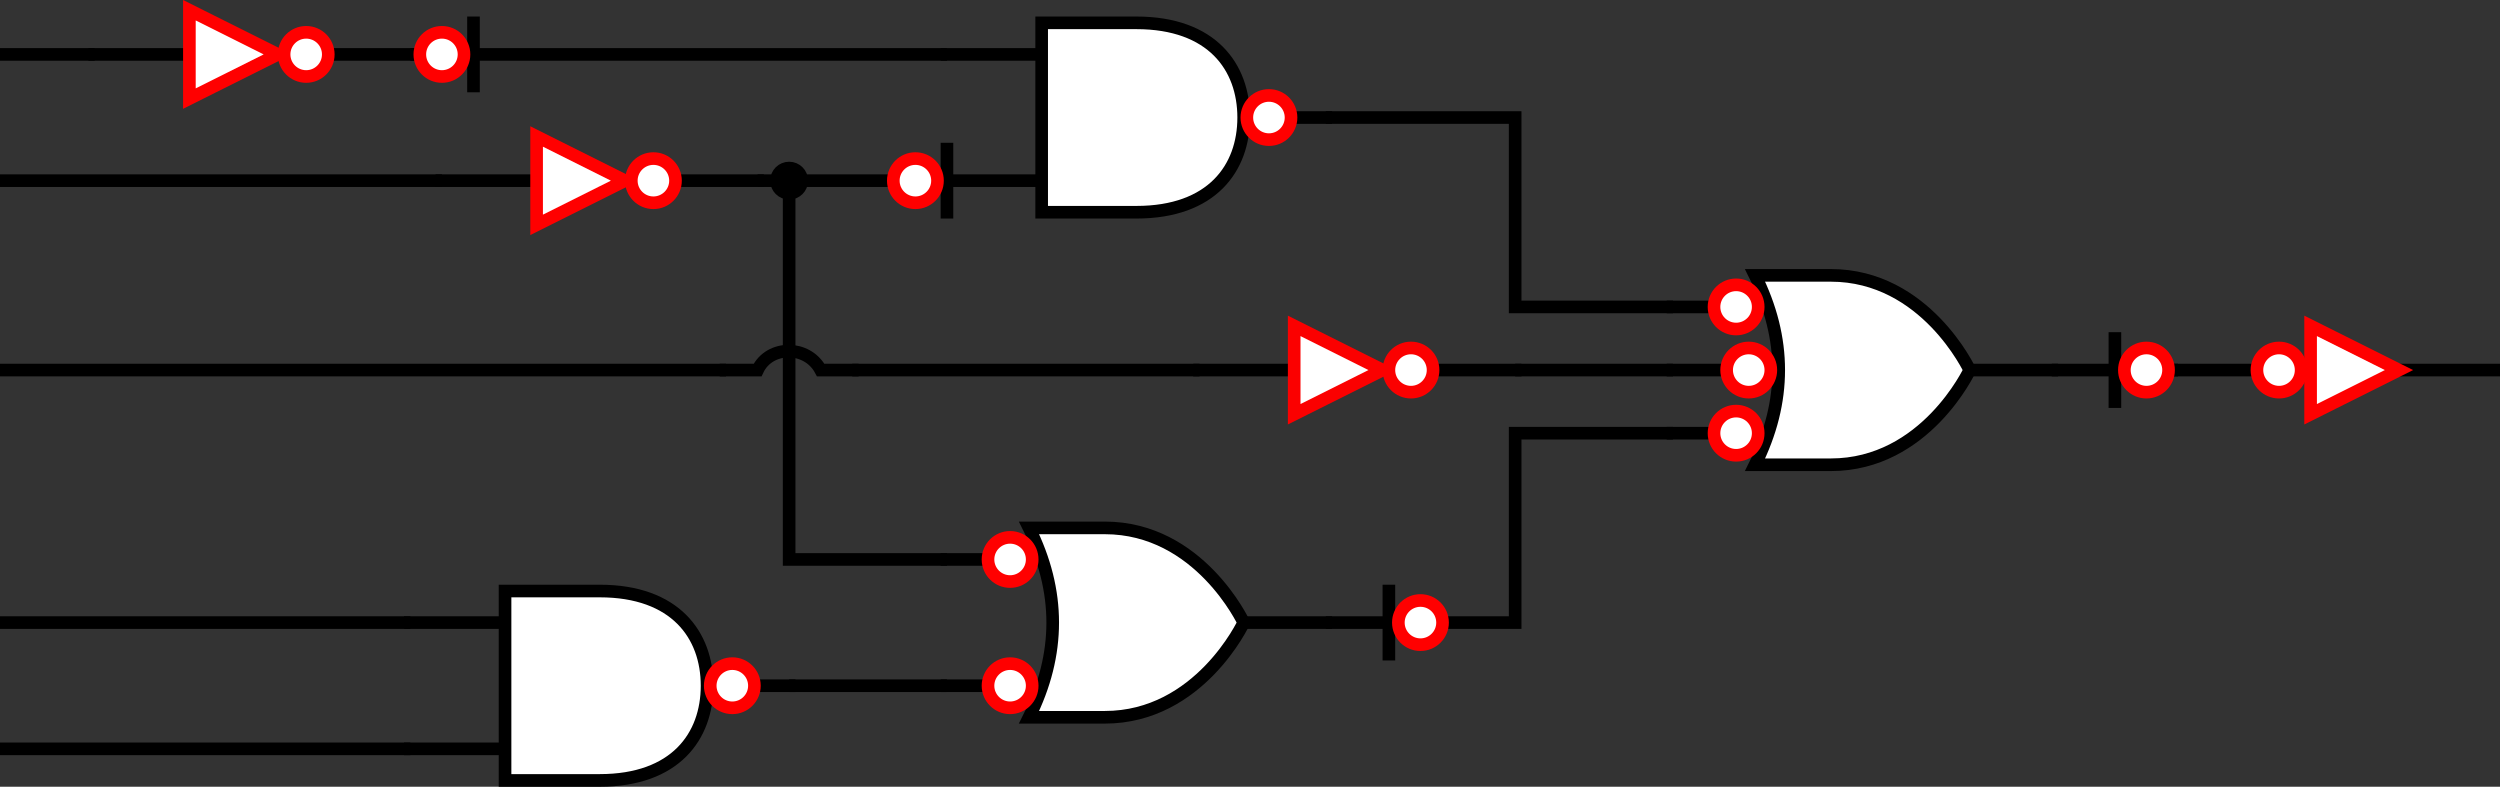 <?xml version="1.0" encoding="UTF-8" standalone="no"?>
<svg
   xmlns:dc="http://purl.org/dc/elements/1.1/"
   xmlns:cc="http://creativecommons.org/ns#"
   xmlns:rdf="http://www.w3.org/1999/02/22-rdf-syntax-ns#"
   xmlns:svg="http://www.w3.org/2000/svg"
   xmlns="http://www.w3.org/2000/svg"
   xmlns:sodipodi="http://sodipodi.sourceforge.net/DTD/sodipodi-0.dtd"
   xmlns:inkscape="http://www.inkscape.org/namespaces/inkscape"
   width="594"
   height="186.927"
   viewBox="0 0 594 186.927"
   version="1.1"
   id="svg4238"
   inkscape:version="1.0.1 (3bc2e813f5, 2020-09-07)"
   sodipodi:docname="gates_mlExample4.svg">
  <rect x="0" y="0" width="594" height="186.927" fill="#333333" stroke="none"/>
  <defs
     id="defs4232" />
  <sodipodi:namedview
     id="base"
     pagecolor="#ffffff"
     bordercolor="#666666"
     borderopacity="1.0"
     inkscape:pageopacity="0.0"
     inkscape:pageshadow="2"
     inkscape:zoom="2.8284271"
     inkscape:cx="205.92938"
     inkscape:cy="61.566802"
     inkscape:document-units="px"
     inkscape:current-layer="layer1"
     inkscape:document-rotation="0"
     showgrid="true"
     inkscape:window-width="2157"
     inkscape:window-height="1557"
     inkscape:window-x="131"
     inkscape:window-y="123"
     inkscape:window-maximized="0">
    <inkscape:grid
       type="xygrid"
       id="grid4875"
       originx="450"
       originy="7.927" />
  </sodipodi:namedview>
  <g
     inkscape:label="Layer 1"
     inkscape:groupmode="layer"
     id="layer1"
     transform="matrix(1.5,0,0,1.5,-5,-5.691)">
    <g
       id="g4532"
       transform="translate(153.333,92.412)"
       style="stroke-width:2;stroke-miterlimit:4;stroke-dasharray:none">
      <path
         style="fill:#ffffff;stroke:#000000;stroke-width:2;stroke-linecap:square;stroke-miterlimit:4;stroke-dasharray:none"
         d="M 45,10 H 60"
         id="path4074-4-9-9" />
      <path
         style="fill:#ffffff;stroke:#000000;stroke-width:2;stroke-linecap:square;stroke-miterlimit:4;stroke-dasharray:none"
         d="M 0,0 H 20"
         id="path4072-2-2" />
      <path
         style="fill:#ffffff;stroke:#000000;stroke-width:2;stroke-linecap:square;stroke-miterlimit:4;stroke-dasharray:none"
         d="M 0,20 H 20"
         id="path4076-8-3" />
      <path
         style="fill:#ffffff;stroke:#000000;stroke-width:2;stroke-miterlimit:4;stroke-dasharray:none"
         d="m 13,-5 c 5,10 5,20 0,30 H 25 C 40,25 47,10 47,10 47,10 40,-5 25,-5 Z"
         id="path4082-4"
         sodipodi:nodetypes="cccccc" />
    </g>
    <g
       id="g4532-9"
       transform="translate(268.333,52.412)"
       style="stroke-width:2;stroke-miterlimit:4;stroke-dasharray:none">
      <path
         style="fill:#ffffff;stroke:#000000;stroke-width:2;stroke-linecap:square;stroke-miterlimit:4;stroke-dasharray:none"
         d="M 45,10 H 60"
         id="path4074-4-9-9-0" />
      <path
         style="fill:#ffffff;stroke:#000000;stroke-width:2;stroke-linecap:square;stroke-miterlimit:4;stroke-dasharray:none"
         d="M 0,0 H 20"
         id="path4072-2-2-3" />
      <path
         style="fill:#ffffff;stroke:#000000;stroke-width:2;stroke-linecap:square;stroke-miterlimit:4;stroke-dasharray:none"
         d="M 0,20 H 20"
         id="path4076-8-3-6" />
      <path
         style="fill:#ffffff;stroke:#000000;stroke-width:2;stroke-linecap:square;stroke-miterlimit:4;stroke-dasharray:none"
         d="M 0,10 H 20"
         id="path4072-2-2-3-6" />
      <path
         style="fill:#ffffff;stroke:#000000;stroke-width:2;stroke-miterlimit:4;stroke-dasharray:none"
         d="m 13,-5 c 5,10 5,20 0,30 H 25 C 40,25 47,10 47,10 47,10 40,-5 25,-5 Z"
         id="path4082-4-5"
         sodipodi:nodetypes="cccccc" />
    </g>
    <g
       id="g5315"
       transform="translate(118.333,62.412)"
       style="stroke-width:2;stroke-miterlimit:4;stroke-dasharray:none">
      <path
         style="fill:none;stroke:#000000;stroke-width:2;stroke-linecap:square;stroke-miterlimit:4;stroke-dasharray:none"
         d="m 0,0 h 5 c 1.875,-4 7.875,-4 10,0 h 5"
         id="path5311"
         sodipodi:nodetypes="cccc" />
    </g>
    <path
       style="font-variation-settings:normal;opacity:1;vector-effect:none;fill:none;fill-opacity:1;stroke:#000000;stroke-width:2;stroke-linecap:butt;stroke-linejoin:miter;stroke-miterlimit:4;stroke-dasharray:none;stroke-dashoffset:0;stroke-opacity:1;stop-color:#000000;stop-opacity:1"
       d="m 153.333,92.412 h -25 V 32.412"
       id="path7914" />
    <path
       style="font-variation-settings:normal;opacity:1;vector-effect:none;fill:none;fill-opacity:1;stroke:#000000;stroke-width:2;stroke-linecap:butt;stroke-linejoin:miter;stroke-miterlimit:4;stroke-dasharray:none;stroke-dashoffset:0;stroke-opacity:1;stop-color:#000000;stop-opacity:1"
       d="M 118.333,62.412 H 3.333"
       id="path7916" />
    <path
       style="font-variation-settings:normal;opacity:1;vector-effect:none;fill:none;fill-opacity:1;stroke:#000000;stroke-width:2;stroke-linecap:butt;stroke-linejoin:miter;stroke-miterlimit:4;stroke-dasharray:none;stroke-dashoffset:0;stroke-opacity:1;stop-color:#000000;stop-opacity:1"
       d="m 268.333,52.412 h -25 v -30 h -30"
       id="path7920" />
    <path
       style="font-variation-settings:normal;opacity:1;vector-effect:none;fill:none;fill-opacity:1;stroke:#000000;stroke-width:2;stroke-linecap:butt;stroke-linejoin:miter;stroke-miterlimit:4;stroke-dasharray:none;stroke-dashoffset:0;stroke-opacity:1;stop-color:#000000;stop-opacity:1"
       d="m 268.333,72.412 h -25 v 30 h -30"
       id="path7922" />
    <path
       style="font-variation-settings:normal;opacity:1;vector-effect:none;fill:none;fill-opacity:1;stroke:#000000;stroke-width:2;stroke-linecap:butt;stroke-linejoin:miter;stroke-miterlimit:4;stroke-dasharray:none;stroke-dashoffset:0;stroke-opacity:1;stop-color:#000000;stop-opacity:1"
       d="M 68.333,102.412 H 3.333"
       id="path7924" />
    <path
       style="font-variation-settings:normal;opacity:1;vector-effect:none;fill:none;fill-opacity:1;stroke:#000000;stroke-width:2;stroke-linecap:butt;stroke-linejoin:miter;stroke-miterlimit:4;stroke-dasharray:none;stroke-dashoffset:0;stroke-opacity:1;stop-color:#000000;stop-opacity:1"
       d="M 68.333,122.412 H 3.333"
       id="path7926" />
    <g
       id="g5365"
       transform="translate(128.333,32.412)"
       style="stroke-width:2;stroke-miterlimit:4;stroke-dasharray:none">
      <path
         style="fill:none;stroke:#000000;stroke-width:2;stroke-linecap:square;stroke-miterlimit:4;stroke-dasharray:none"
         d="M 0,0 V 0"
         id="path5309-6-8"
         sodipodi:nodetypes="cc" />
      <circle
         style="fill:#000000;fill-opacity:1;stroke:#000000;stroke-width:2;stroke-linecap:square;stroke-miterlimit:4;stroke-dasharray:none"
         id="path895-8-7"
         cx="0"
         cy="0"
         r="2" />
    </g>
    <path
       style="font-variation-settings:normal;opacity:1;vector-effect:none;fill:none;fill-opacity:1;stroke:#000000;stroke-width:2;stroke-linecap:square;stroke-linejoin:miter;stroke-miterlimit:4;stroke-dasharray:none;stroke-dashoffset:0;stroke-opacity:1;stop-color:#000000;stop-opacity:1"
       d="M 78.333,7.412 V 17.412"
       id="path7951" />
    <path
       style="font-variation-settings:normal;opacity:1;vector-effect:none;fill:none;fill-opacity:1;stroke:#000000;stroke-width:2;stroke-linecap:square;stroke-linejoin:miter;stroke-miterlimit:4;stroke-dasharray:none;stroke-dashoffset:0;stroke-opacity:1;stop-color:#000000;stop-opacity:1"
       d="m 223.333,97.412 v 10"
       id="path7951-0" />
    <path
       style="font-variation-settings:normal;opacity:1;vector-effect:none;fill:none;fill-opacity:1;stroke:#000000;stroke-width:2;stroke-linecap:square;stroke-linejoin:miter;stroke-miterlimit:4;stroke-dasharray:none;stroke-dashoffset:0;stroke-opacity:1;stop-color:#000000;stop-opacity:1"
       d="m 338.333,57.412 v 10"
       id="path7951-5" />
    <path
       style="font-variation-settings:normal;opacity:1;vector-effect:none;fill:none;fill-opacity:1;stroke:#000000;stroke-width:2;stroke-linecap:square;stroke-linejoin:miter;stroke-miterlimit:4;stroke-dasharray:none;stroke-dashoffset:0;stroke-opacity:1;stop-color:#000000;stop-opacity:1"
       d="m 153.333,27.412 v 10"
       id="path7951-2" />
    <path
       style="font-variation-settings:normal;opacity:1;vector-effect:none;fill:none;fill-opacity:1;stroke:#000000;stroke-width:2;stroke-linecap:butt;stroke-linejoin:miter;stroke-miterlimit:4;stroke-dasharray:none;stroke-dashoffset:0;stroke-opacity:1;stop-color:#000000;stop-opacity:1"
       d="m 128.333,112.412 h 25"
       id="path7986" />
    <g
       id="g6476"
       transform="translate(278.333,52.412)"
       style="stroke:#ff0000;stroke-opacity:1;stroke-width:2;stroke-miterlimit:4;stroke-dasharray:none">
      <path
         style="font-variation-settings:normal;opacity:1;vector-effect:none;fill:none;fill-opacity:1;stroke:#ff0000;stroke-width:2;stroke-linecap:butt;stroke-linejoin:miter;stroke-miterlimit:4;stroke-dasharray:none;stroke-dashoffset:0;stroke-opacity:1;stop-color:#000000;stop-opacity:1"
         d="M 0,0 V 0"
         id="path6472"
         sodipodi:nodetypes="cc" />
      <circle
         style="fill:#ffffff;fill-opacity:1;stroke:#ff0000;stroke-width:2;stroke-linecap:square;stroke-miterlimit:4;stroke-dasharray:none;stroke-opacity:1"
         id="path895-8-5-22-5-4-5"
         cx="0"
         cy="0"
         r="3.5" />
    </g>
    <g
       id="g4266-9"
       transform="translate(153.333,12.412)"
       style="stroke-width:2;stroke-miterlimit:4;stroke-dasharray:none">
      <path
         style="fill:#ffffff;stroke:#000000;stroke-width:2;stroke-linecap:square;stroke-miterlimit:4;stroke-dasharray:none"
         d="M 45,10 H 60"
         id="path4074-4-9-2" />
      <path
         style="fill:#ffffff;stroke:#000000;stroke-width:2;stroke-linecap:square;stroke-miterlimit:4;stroke-dasharray:none"
         d="M 0,0 H 15"
         id="path4072-2-5-4" />
      <path
         style="fill:#ffffff;stroke:#000000;stroke-width:2;stroke-linecap:square;stroke-miterlimit:4;stroke-dasharray:none"
         d="M 0,20 H 15"
         id="path4076-8-4" />
      <path
         style="fill:#ffffff;stroke:#000000;stroke-width:2;stroke-miterlimit:4;stroke-dasharray:none"
         d="M 15,-5 V 25 H 30 C 42,25 47,18 47,10 47,2 42,-5 30,-5 Z"
         id="path4082-3-5"
         sodipodi:nodetypes="cccccc" />
      <circle
         style="fill:#ffffff;fill-opacity:1;stroke:#ff0000;stroke-width:2;stroke-linecap:square;stroke-miterlimit:4;stroke-dasharray:none;stroke-opacity:1"
         id="path895-8-5-22-5-4"
         cx="51"
         cy="10"
         r="3.5" />
    </g>
    <g
       id="g6476-0"
       transform="translate(278.333,72.412)"
       style="stroke:#ff0000;stroke-opacity:1;stroke-width:2;stroke-miterlimit:4;stroke-dasharray:none">
      <path
         style="font-variation-settings:normal;opacity:1;vector-effect:none;fill:none;fill-opacity:1;stroke:#ff0000;stroke-width:2;stroke-linecap:butt;stroke-linejoin:miter;stroke-miterlimit:4;stroke-dasharray:none;stroke-dashoffset:0;stroke-opacity:1;stop-color:#000000;stop-opacity:1"
         d="M 0,0 V 0"
         id="path6472-9"
         sodipodi:nodetypes="cc" />
      <circle
         style="fill:#ffffff;fill-opacity:1;stroke:#ff0000;stroke-width:2;stroke-linecap:square;stroke-miterlimit:4;stroke-dasharray:none;stroke-opacity:1"
         id="path895-8-5-22-5-4-5-2"
         cx="0"
         cy="0"
         r="3.5" />
    </g>
    <g
       id="g6476-2"
       transform="translate(228.333,102.412)"
       style="stroke:#ff0000;stroke-opacity:1;stroke-width:2;stroke-miterlimit:4;stroke-dasharray:none">
      <path
         style="font-variation-settings:normal;opacity:1;vector-effect:none;fill:none;fill-opacity:1;stroke:#ff0000;stroke-width:2;stroke-linecap:butt;stroke-linejoin:miter;stroke-miterlimit:4;stroke-dasharray:none;stroke-dashoffset:0;stroke-opacity:1;stop-color:#000000;stop-opacity:1"
         d="M 0,0 V 0"
         id="path6472-7"
         sodipodi:nodetypes="cc" />
      <circle
         style="fill:#ffffff;fill-opacity:1;stroke:#ff0000;stroke-width:2;stroke-linecap:square;stroke-miterlimit:4;stroke-dasharray:none;stroke-opacity:1"
         id="path895-8-5-22-5-4-5-25"
         cx="0"
         cy="0"
         r="3.5" />
    </g>
    <g
       id="g6476-0-2"
       transform="translate(280.333,62.412)"
       style="stroke:#ff0000;stroke-opacity:1;stroke-width:2;stroke-miterlimit:4;stroke-dasharray:none">
      <path
         style="font-variation-settings:normal;opacity:1;vector-effect:none;fill:none;fill-opacity:1;stroke:#ff0000;stroke-width:2;stroke-linecap:butt;stroke-linejoin:miter;stroke-miterlimit:4;stroke-dasharray:none;stroke-dashoffset:0;stroke-opacity:1;stop-color:#000000;stop-opacity:1"
         d="M 0,0 V 0"
         id="path6472-9-1"
         sodipodi:nodetypes="cc" />
      <circle
         style="fill:#ffffff;fill-opacity:1;stroke:#ff0000;stroke-width:2;stroke-linecap:square;stroke-miterlimit:4;stroke-dasharray:none;stroke-opacity:1"
         id="path895-8-5-22-5-4-5-2-3"
         cx="0"
         cy="0"
         r="3.5" />
    </g>
    <g
       id="g4266-96-8-4"
       transform="translate(193.333,62.412)"
       style="stroke-width:2;stroke-miterlimit:4;stroke-dasharray:none">
      <path
         style="fill:#ffffff;stroke:#000000;stroke-width:2;stroke-linecap:square;stroke-miterlimit:4;stroke-dasharray:none"
         d="M 35,0 H 50"
         id="path4074-4-9-23-3-7" />
      <path
         style="fill:#ffffff;stroke:#000000;stroke-width:2;stroke-linecap:square;stroke-miterlimit:4;stroke-dasharray:none"
         d="M 0,0 H 15"
         id="path4072-2-22-0-1" />
      <path
         style="fill:#ffffff;fill-opacity:1;stroke:#fb0000;stroke-width:2;stroke-linecap:round;stroke-miterlimit:4;stroke-dasharray:none;stroke-opacity:1"
         d="M 15,-7 V 7 L 29,0 Z"
         id="path5268-2-6"
         sodipodi:nodetypes="cccc" />
      <circle
         style="fill:#ffffff;fill-opacity:1;stroke:#fb0000;stroke-width:2;stroke-linecap:square;stroke-miterlimit:4;stroke-dasharray:none;stroke-opacity:1"
         id="path895-8-5-22-5-4-4-8"
         cx="33.5"
         cy="0"
         r="3.5" />
    </g>
    <path
       style="font-variation-settings:normal;opacity:1;vector-effect:none;fill:none;fill-opacity:1;stroke:#000000;stroke-width:2;stroke-linecap:butt;stroke-linejoin:miter;stroke-miterlimit:4;stroke-dasharray:none;stroke-dashoffset:0;stroke-opacity:1;stop-color:#000000;stop-opacity:1"
       d="m 243.333,62.412 h 25"
       id="path9308" />
    <path
       style="font-variation-settings:normal;opacity:1;vector-effect:none;fill:none;fill-opacity:1;stroke:#000000;stroke-width:2;stroke-linecap:butt;stroke-linejoin:miter;stroke-miterlimit:4;stroke-dasharray:none;stroke-dashoffset:0;stroke-opacity:1;stop-color:#000000;stop-opacity:1"
       d="m 193.333,62.412 h -55"
       id="path9310" />
    <g
       id="g4266-96-8-4-5"
       transform="translate(73.333,32.412)"
       style="stroke-width:2;stroke-miterlimit:4;stroke-dasharray:none">
      <path
         style="fill:#ffffff;stroke:#000000;stroke-width:2;stroke-linecap:square;stroke-miterlimit:4;stroke-dasharray:none"
         d="M 35,0 H 50"
         id="path4074-4-9-23-3-7-9" />
      <path
         style="fill:#ffffff;stroke:#000000;stroke-width:2;stroke-linecap:square;stroke-miterlimit:4;stroke-dasharray:none"
         d="M 0,0 H 15"
         id="path4072-2-22-0-1-4" />
      <path
         style="fill:#ffffff;fill-opacity:1;stroke:#ff0000;stroke-width:2;stroke-linecap:round;stroke-miterlimit:4;stroke-dasharray:none;stroke-opacity:1"
         d="M 15,-7 V 7 L 29,0 Z"
         id="path5268-2-6-3"
         sodipodi:nodetypes="cccc" />
      <circle
         style="fill:#ffffff;fill-opacity:1;stroke:#ff0000;stroke-width:2;stroke-linecap:square;stroke-miterlimit:4;stroke-dasharray:none;stroke-opacity:1"
         id="path895-8-5-22-5-4-4-8-3"
         cx="33.5"
         cy="0"
         r="3.5" />
    </g>
    <path
       style="font-variation-settings:normal;opacity:1;vector-effect:none;fill:none;fill-opacity:1;stroke:#000000;stroke-width:2;stroke-linecap:butt;stroke-linejoin:miter;stroke-miterlimit:4;stroke-dasharray:none;stroke-dashoffset:0;stroke-opacity:1;stop-color:#000000;stop-opacity:1"
       d="m 153.333,32.412 h -30"
       id="path10020" />
    <g
       id="g6476-2-1"
       transform="translate(148.333,32.412)"
       style="stroke:#ff0000;stroke-opacity:1;stroke-width:2;stroke-miterlimit:4;stroke-dasharray:none">
      <path
         style="font-variation-settings:normal;opacity:1;vector-effect:none;fill:none;fill-opacity:1;stroke:#ff0000;stroke-width:2;stroke-linecap:butt;stroke-linejoin:miter;stroke-miterlimit:4;stroke-dasharray:none;stroke-dashoffset:0;stroke-opacity:1;stop-color:#000000;stop-opacity:1"
         d="M 0,0 V 0"
         id="path6472-7-8"
         sodipodi:nodetypes="cc" />
      <circle
         style="fill:#ffffff;fill-opacity:1;stroke:#ff0000;stroke-width:2;stroke-linecap:square;stroke-miterlimit:4;stroke-dasharray:none;stroke-opacity:1"
         id="path895-8-5-22-5-4-5-25-3"
         cx="0"
         cy="0"
         r="3.5" />
    </g>
    <g
       id="g6476-2-5"
       transform="translate(163.333,92.412)"
       style="stroke:#ff0000;stroke-opacity:1;stroke-width:2;stroke-miterlimit:4;stroke-dasharray:none">
      <path
         style="font-variation-settings:normal;opacity:1;vector-effect:none;fill:none;fill-opacity:1;stroke:#ff0000;stroke-width:2;stroke-linecap:butt;stroke-linejoin:miter;stroke-miterlimit:4;stroke-dasharray:none;stroke-dashoffset:0;stroke-opacity:1;stop-color:#000000;stop-opacity:1"
         d="M 0,0 V 0"
         id="path6472-7-1"
         sodipodi:nodetypes="cc" />
      <circle
         style="fill:#ffffff;fill-opacity:1;stroke:#ff0000;stroke-width:2;stroke-linecap:square;stroke-miterlimit:4;stroke-dasharray:none;stroke-opacity:1"
         id="path895-8-5-22-5-4-5-25-33"
         cx="0"
         cy="0"
         r="3.5" />
    </g>
    <g
       id="g6476-2-4"
       transform="translate(163.333,112.412)"
       style="stroke:#ff0000;stroke-opacity:1;stroke-width:2;stroke-miterlimit:4;stroke-dasharray:none">
      <path
         style="font-variation-settings:normal;opacity:1;vector-effect:none;fill:none;fill-opacity:1;stroke:#ff0000;stroke-width:2;stroke-linecap:butt;stroke-linejoin:miter;stroke-miterlimit:4;stroke-dasharray:none;stroke-dashoffset:0;stroke-opacity:1;stop-color:#000000;stop-opacity:1"
         d="M 0,0 V 0"
         id="path6472-7-17"
         sodipodi:nodetypes="cc" />
      <circle
         style="fill:#ffffff;fill-opacity:1;stroke:#ff0000;stroke-width:2;stroke-linecap:square;stroke-miterlimit:4;stroke-dasharray:none;stroke-opacity:1"
         id="path895-8-5-22-5-4-5-25-0"
         cx="0"
         cy="0"
         r="3.5" />
    </g>
    <g
       id="g4266-9-6"
       transform="translate(68.333,102.412)"
       style="stroke-width:2;stroke-miterlimit:4;stroke-dasharray:none">
      <path
         style="fill:#ffffff;stroke:#000000;stroke-width:2;stroke-linecap:square;stroke-miterlimit:4;stroke-dasharray:none"
         d="M 45,10 H 60"
         id="path4074-4-9-2-0" />
      <path
         style="fill:#ffffff;stroke:#000000;stroke-width:2;stroke-linecap:square;stroke-miterlimit:4;stroke-dasharray:none"
         d="M 0,0 H 15"
         id="path4072-2-5-4-8" />
      <path
         style="fill:#ffffff;stroke:#000000;stroke-width:2;stroke-linecap:square;stroke-miterlimit:4;stroke-dasharray:none"
         d="M 0,20 H 15"
         id="path4076-8-4-1" />
      <path
         style="fill:#ffffff;stroke:#000000;stroke-width:2;stroke-miterlimit:4;stroke-dasharray:none"
         d="M 15,-5 V 25 H 30 C 42,25 47,18 47,10 47,2 42,-5 30,-5 Z"
         id="path4082-3-5-4"
         sodipodi:nodetypes="cccccc" />
      <circle
         style="fill:#ffffff;fill-opacity:1;stroke:#ff0000;stroke-width:2;stroke-linecap:square;stroke-miterlimit:4;stroke-dasharray:none;stroke-opacity:1"
         id="path895-8-5-22-5-4-6"
         cx="51"
         cy="10"
         r="3.5" />
    </g>
    <g
       id="g4266-96-8-4-5-1"
       transform="translate(18.333,12.412)"
       style="stroke-width:2;stroke-miterlimit:4;stroke-dasharray:none">
      <path
         style="fill:#ffffff;stroke:#000000;stroke-width:2;stroke-linecap:square;stroke-miterlimit:4;stroke-dasharray:none"
         d="M 35,0 H 50"
         id="path4074-4-9-23-3-7-9-3" />
      <path
         style="fill:#ffffff;stroke:#000000;stroke-width:2;stroke-linecap:square;stroke-miterlimit:4;stroke-dasharray:none"
         d="M 0,0 H 15"
         id="path4072-2-22-0-1-4-4" />
      <path
         style="fill:#ffffff;fill-opacity:1;stroke:#ff0000;stroke-width:2;stroke-linecap:round;stroke-miterlimit:4;stroke-dasharray:none;stroke-opacity:1"
         d="M 15,-7 V 7 L 29,0 Z"
         id="path5268-2-6-3-9"
         sodipodi:nodetypes="cccc" />
      <circle
         style="fill:#ffffff;fill-opacity:1;stroke:#ff0000;stroke-width:2;stroke-linecap:square;stroke-miterlimit:4;stroke-dasharray:none;stroke-opacity:1"
         id="path895-8-5-22-5-4-4-8-3-9"
         cx="33.5"
         cy="0"
         r="3.5" />
    </g>
    <path
       style="font-variation-settings:normal;opacity:1;vector-effect:none;fill:none;fill-opacity:1;stroke:#000000;stroke-width:2;stroke-linecap:butt;stroke-linejoin:miter;stroke-miterlimit:4;stroke-dasharray:none;stroke-dashoffset:0;stroke-opacity:1;stop-color:#000000;stop-opacity:1"
       d="M 68.333,12.412 H 153.333"
       id="path10130" />
    <path
       style="font-variation-settings:normal;opacity:1;vector-effect:none;fill:none;fill-opacity:1;stroke:#000000;stroke-width:2;stroke-linecap:butt;stroke-linejoin:miter;stroke-miterlimit:4;stroke-dasharray:none;stroke-dashoffset:0;stroke-opacity:1;stop-color:#000000;stop-opacity:1"
       d="M 18.333,12.412 H 3.333"
       id="path10132" />
    <path
       style="font-variation-settings:normal;opacity:1;vector-effect:none;fill:none;fill-opacity:1;stroke:#000000;stroke-width:2;stroke-linecap:butt;stroke-linejoin:miter;stroke-miterlimit:4;stroke-dasharray:none;stroke-dashoffset:0;stroke-opacity:1;stop-color:#000000;stop-opacity:1"
       d="M 73.333,32.412 H 3.333"
       id="path10134" />
    <g
       id="g4266-96-8-4-5-3"
       transform="translate(348.333,62.412)"
       style="stroke-width:2;stroke-miterlimit:4;stroke-dasharray:none">
      <path
         style="fill:#ffffff;stroke:#000000;stroke-width:2;stroke-linecap:square;stroke-miterlimit:4;stroke-dasharray:none"
         d="M 35,0 H 50"
         id="path4074-4-9-23-3-7-9-9" />
      <path
         style="fill:#ffffff;stroke:#000000;stroke-width:2;stroke-linecap:square;stroke-miterlimit:4;stroke-dasharray:none"
         d="M 0,0 H 15"
         id="path4072-2-22-0-1-4-8" />
      <path
         style="fill:#ffffff;fill-opacity:1;stroke:#ff0000;stroke-width:2;stroke-linecap:round;stroke-miterlimit:4;stroke-dasharray:none;stroke-opacity:1"
         d="M 21,-7 V 7 L 35,0 Z"
         id="path5268-2-6-3-0"
         sodipodi:nodetypes="cccc" />
      <circle
         style="fill:#ffffff;fill-opacity:1;stroke:#ff0000;stroke-width:2;stroke-linecap:square;stroke-miterlimit:4;stroke-dasharray:none;stroke-opacity:1"
         id="path895-8-5-22-5-4-4-8-3-3"
         cx="16"
         cy="0"
         r="3.5" />
    </g>
    <path
       style="font-variation-settings:normal;opacity:1;vector-effect:none;fill:none;fill-opacity:1;stroke:#000000;stroke-width:2;stroke-linecap:butt;stroke-linejoin:miter;stroke-miterlimit:4;stroke-dasharray:none;stroke-dashoffset:0;stroke-opacity:1;stop-color:#000000;stop-opacity:1"
       d="m 328.333,62.412 h 20"
       id="path10177" />
    <g
       id="g6476-2-7"
       transform="translate(343.333,62.412)"
       style="stroke:#ff0000;stroke-opacity:1;stroke-width:2;stroke-miterlimit:4;stroke-dasharray:none">
      <path
         style="font-variation-settings:normal;opacity:1;vector-effect:none;fill:none;fill-opacity:1;stroke:#ff0000;stroke-width:2;stroke-linecap:butt;stroke-linejoin:miter;stroke-miterlimit:4;stroke-dasharray:none;stroke-dashoffset:0;stroke-opacity:1;stop-color:#000000;stop-opacity:1"
         d="M 0,0 V 0"
         id="path6472-7-7"
         sodipodi:nodetypes="cc" />
      <circle
         style="fill:#ffffff;fill-opacity:1;stroke:#ff0000;stroke-width:2;stroke-linecap:square;stroke-miterlimit:4;stroke-dasharray:none;stroke-opacity:1"
         id="path895-8-5-22-5-4-5-25-4"
         cx="0"
         cy="0"
         r="3.5" />
    </g>
    <g
       id="g6476-2-1-8"
       transform="translate(73.333,12.412)"
       style="stroke:#ff0000;stroke-opacity:1;stroke-width:2;stroke-miterlimit:4;stroke-dasharray:none">
      <path
         style="font-variation-settings:normal;opacity:1;vector-effect:none;fill:none;fill-opacity:1;stroke:#ff0000;stroke-width:2;stroke-linecap:butt;stroke-linejoin:miter;stroke-miterlimit:4;stroke-dasharray:none;stroke-dashoffset:0;stroke-opacity:1;stop-color:#000000;stop-opacity:1"
         d="M 0,0 V 0"
         id="path6472-7-8-1"
         sodipodi:nodetypes="cc" />
      <circle
         style="fill:#ffffff;fill-opacity:1;stroke:#ff0000;stroke-width:2;stroke-linecap:square;stroke-miterlimit:4;stroke-dasharray:none;stroke-opacity:1"
         id="path895-8-5-22-5-4-5-25-3-4"
         cx="0"
         cy="0"
         r="3.5" />
    </g>
  </g>
</svg>
